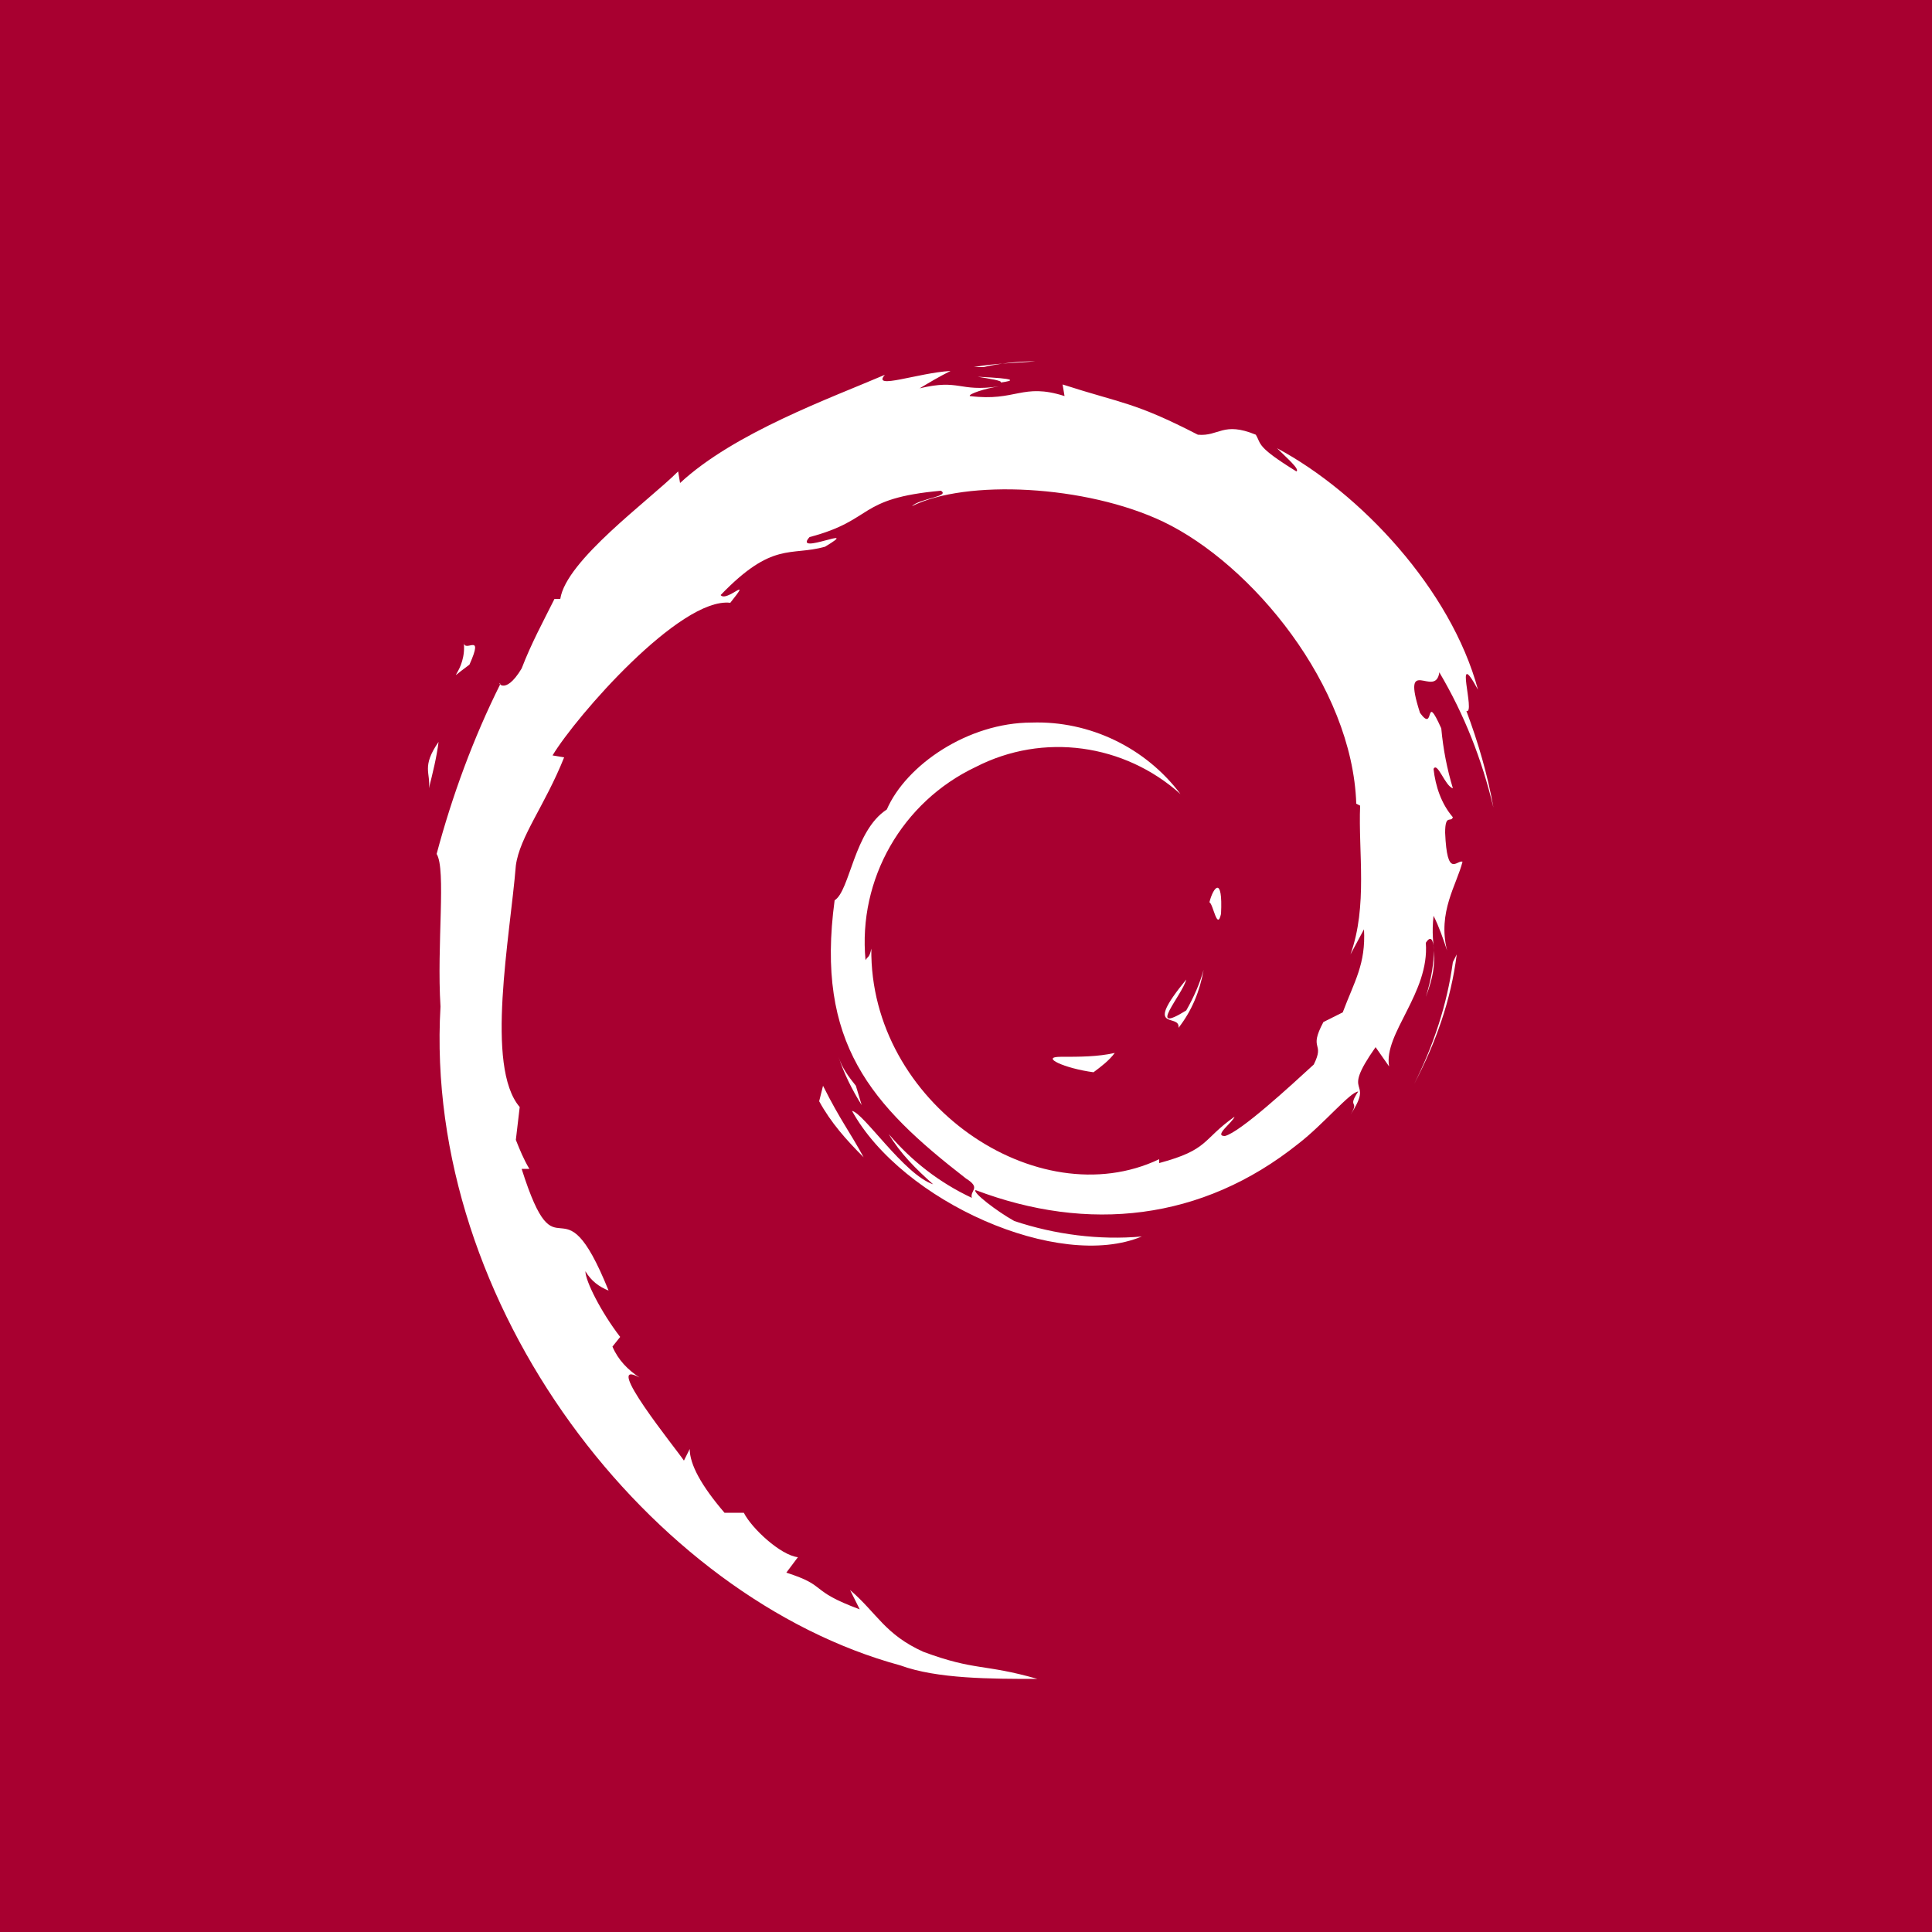 <?xml version="1.0" encoding="utf-8"?>
<!-- Generator: Adobe Illustrator 23.0.1, SVG Export Plug-In . SVG Version: 6.00 Build 0)  -->
<svg version="1.1" id="Layer_1" xmlns="http://www.w3.org/2000/svg" xmlns:xlink="http://www.w3.org/1999/xlink" x="0px" y="0px"
	 viewBox="0 0 100 100" style="enable-background:new 0 0 100 100;" xml:space="preserve">
<style type="text/css">
	.st0{fill:#A80030;}
	.st1{fill:#FFFFFF;}
</style>
<title>Debian 8</title>
<rect class="st0" width="100" height="100"/>
<path class="st1" d="M54.9,54.7c-1.1,0,0.2,0.6,1.7,0.8c0.4-0.3,0.8-0.6,1.1-1C56.8,54.7,55.9,54.7,54.9,54.7"/>
<path class="st1" d="M61,53.2c0.7-0.9,1.1-1.9,1.3-3c-0.2,0.7-0.5,1.4-0.9,2.1c-2.1,1.3-0.2-0.8,0-1.6C59.1,53.5,61.1,52.4,61,53.2"
	/>
<path class="st1" d="M63.2,47.3c0.1-2-0.4-1.4-0.6-0.6C62.8,46.8,63,48.2,63.2,47.3"/>
<path class="st1" d="M50.6,19.5c0.6,0.1,1.3,0.2,1.2,0.3C52.5,19.7,52.7,19.6,50.6,19.5"/>
<path class="st1" d="M51.8,19.9L51.4,20L51.8,19.9L51.8,19.9"/>
<path class="st1" d="M70.6,48.1c0.1,1.8-0.5,2.7-1.1,4.3l-1,0.5c-0.8,1.5,0.1,1-0.5,2.2c-1.2,1.1-3.8,3.5-4.6,3.7
	c-0.6,0,0.4-0.7,0.5-1c-1.7,1.2-1.3,1.7-3.9,2.4L60,60c-6.3,3-15-2.9-14.9-10.9c-0.1,0.5-0.2,0.4-0.3,0.6c-0.4-4.2,1.9-8.2,5.7-10
	c3.5-1.8,7.7-1.2,10.6,1.4c-1.8-2.4-4.7-3.8-7.7-3.7c-3.3,0-6.5,2.2-7.5,4.5c-1.7,1.1-1.9,4.2-2.7,4.7C42.2,54,45.1,57.2,50,61
	c0.8,0.5,0.2,0.6,0.3,1c-1.7-0.8-3.1-1.9-4.3-3.3c0.6,1,1.4,1.8,2.3,2.6c-1.5-0.5-3.6-3.7-4.2-3.8c2.6,4.7,10.7,8.3,15,6.5
	c-2.2,0.2-4.5-0.1-6.6-0.8c-0.9-0.5-2.2-1.5-2-1.6c5.8,2.2,11.7,1.6,16.7-2.4c1.3-1,2.7-2.7,3.1-2.7c-0.6,0.9,0.1,0.4-0.4,1.2
	c1.3-2-0.6-0.8,1.3-3.5l0.7,1c-0.3-1.7,2.1-3.8,1.9-6.4c0.5-0.8,0.6,0.9,0,2.8c0.8-2.1,0.2-2.4,0.4-4.2c0.3,0.6,0.5,1.2,0.7,1.8
	c-0.5-2,0.5-3.4,0.8-4.6c-0.3-0.1-0.8,0.9-0.9-1.5c0-1,0.3-0.5,0.4-0.8c-0.6-0.7-0.9-1.6-1-2.5c0.2-0.4,0.6,0.9,1,1
	c-0.3-1-0.5-2-0.6-3.1c-0.9-2-0.3,0.3-1.1-0.8c-1-3.1,0.8-0.7,1-2.1c1.3,2.2,2.2,4.5,2.8,7c-0.3-1.7-0.8-3.4-1.4-5
	c0.5,0.2-0.7-3.5,0.6-1.1c-1.4-5.2-6.1-10.2-10.4-12.5c0.5,0.5,1.2,1.1,1,1.2c-2.1-1.3-1.8-1.4-2.1-1.9c-1.7-0.7-1.9,0.1-3,0
	c-3.3-1.7-3.9-1.6-7-2.6l0.1,0.6c-2.2-0.7-2.5,0.3-4.9,0c-0.1-0.1,0.8-0.4,1.5-0.5c-2.1,0.3-2-0.4-4.1,0.1c0.5-0.3,1-0.6,1.6-0.9
	c-1.7,0.1-4.1,1-3.4,0.2c-2.8,1.2-7.8,3-10.6,5.6l-0.1-0.6c-1.5,1.5-5.8,4.6-6.1,6.6L28.7,31c-0.6,1.2-1.2,2.3-1.7,3.6
	c-0.9,1.5-1.3,0.6-1.1,0.8c-1.4,2.8-2.5,5.8-3.3,8.8c0.5,0.8,0,4.7,0.2,7.9c-0.9,15.5,10.9,30.6,23.8,34.1c1.9,0.7,4.7,0.7,7.1,0.7
	c-2.8-0.8-3.2-0.4-5.9-1.4c-2-0.9-2.4-2-3.8-3.2l0.5,1c-2.7-1-1.6-1.2-3.8-1.9l0.6-0.8c-0.9-0.1-2.4-1.5-2.8-2.3h-1
	c-1.2-1.4-1.8-2.5-1.8-3.3l-0.3,0.6c-0.4-0.6-4.3-5.4-2.3-4.3c-0.6-0.4-1.1-0.9-1.4-1.6l0.4-0.5c-1-1.3-1.8-2.9-1.8-3.4
	c0.3,0.5,0.7,0.8,1.2,1c-2.5-6.2-2.6-0.3-4.5-6.3h0.4c-0.3-0.5-0.5-1-0.7-1.5l0.2-1.7c-1.8-2.1-0.5-8.8-0.2-12.5
	c0.2-1.5,1.5-3.1,2.5-5.6l-0.6-0.1c1.2-2,6.6-8.2,9.2-7.9c1.2-1.5-0.2,0-0.5-0.4c2.7-2.8,3.6-2,5.4-2.5c2-1.2-1.7,0.5-0.8-0.5
	c3.4-0.9,2.4-2,6.8-2.4c0.5,0.3-1.1,0.4-1.5,0.8c2.8-1.4,9-1.1,13,0.8c4.6,2.2,9.8,8.5,10,14.6l0.2,0.1c-0.1,2.4,0.4,5.2-0.5,7.7
	L70.6,48.1"/>
<path class="st1" d="M42.6,56.2L42.4,57c0.6,1.1,1.4,2,2.3,2.9C44,58.6,43.5,58,42.6,56.2"/>
<path class="st1" d="M44.3,56.2c-0.4-0.5-0.7-0.9-0.9-1.5c0.3,0.9,0.7,1.7,1.2,2.5L44.3,56.2"/>
<path class="st1" d="M75.4,49.4l-0.2,0.4c-0.3,2.2-1,4.3-2,6.3C74.3,54,75.1,51.8,75.4,49.4"/>
<path class="st1" d="M50.9,19c0.9-0.2,1.8-0.3,2.7-0.3c-1.1,0.1-2.1,0.1-3.2,0.3L50.9,19"/>
<path class="st1" d="M24,33.2c0.2,1.6-1.2,2.3,0.3,1.2C25.1,32.6,24,33.9,24,33.2"/>
<path class="st1" d="M22.2,40.8c0.2-0.8,0.4-1.6,0.5-2.4C21.8,39.7,22.3,40,22.2,40.8"/>
</svg>
